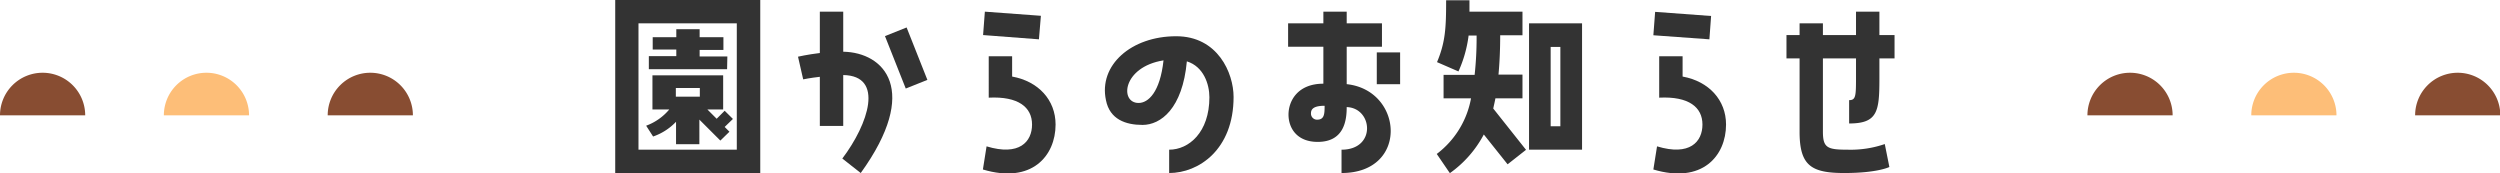 <svg xmlns="http://www.w3.org/2000/svg" viewBox="0 0 381.45 26.42"><defs><style>.cls-1{fill:#333;}.cls-2{fill:#884d32;}.cls-3{fill:#fdbe78;}</style></defs><g><g><path class="cls-1" d="M116,26.4H93.87V0H116ZM112.42,3.56h-15V22.84h15ZM99.65,20.83l-1.06-1.65a8.37,8.37,0,0,0,3.53-2.48H99.55V11.49h10.79V16.7h-2.41l1.42,1.42,1.22-1.22,1.26,1.25-1.26,1.22.73.73-1.39,1.35-3.2-3.2V22h-3.56V18.58A8.78,8.78,0,0,1,99.65,20.83Zm11.29-10.27H99v-2h4.19v-1h-3.6V5.68h3.6V4.46h3.56V5.68h3.63V7.62h-3.63v1h4.23Zm-7.82,4.19h3.66V13.43h-3.66Z"/><path class="cls-1" d="M131.33,26.4l-2.81-2.21c4-5.28,6.44-12.64.14-12.74v7.76h-3.57V11.72c-1.45.16-2.54.39-2.54.39l-.79-3.46s1.42-.33,3.33-.56V1.78h3.57V7.89C134.89,8,140.47,13.73,131.33,26.4Zm7-22.21,3.17,8-3.3,1.32-3.17-8Z"/><path class="cls-1" d="M158.52,6,150,5.35l.27-3.57,8.55.63Zm2.54,13c0,4.78-3.63,9.1-11.09,6.86l.56-3.53c5,1.52,6.94-.7,6.94-3.33s-2.08-4.33-6.61-4.1V8.58h3.57v3.1C158.46,12.41,161.06,15.28,161.06,19Z"/><path class="cls-1" d="M188.22,14.79c0,8.05-5.34,11.61-9.83,11.61V22.84c3,0,6.14-2.64,6.14-8,0-2-.89-4.69-3.44-5.48-.66,7.23-4,9.7-6.76,9.7-2.58,0-5-.85-5.58-3.76-1.16-5.38,3.89-9.77,10.69-9.77C185.81,5.51,188.22,11.16,188.22,14.79ZM177.53,9.21c-6.27,1-6.73,6.5-3.8,6.5C175.19,15.71,177,14.09,177.53,9.21Z"/><path class="cls-1" d="M204.69,26.4V22.84c5.34,0,4.78-6.37.79-6.5,0,1.91-.33,5.31-4.42,5.31-3.27,0-4.46-2.21-4.46-4.16,0-2.11,1.42-4.72,5.32-4.72V7.13h-5.38V3.56h5.38V1.78h3.56V3.56h5.38V7.13h-5.38v5.71C214.13,13.76,215,26.4,204.69,26.4Zm-2.58-10.26c-1.42,0-2.08.36-2.08,1.12a.93.93,0,0,0,1,1C202.05,18.22,202.11,17.43,202.11,16.14ZM213.63,8v4.85h-3.56V8Z"/><path class="cls-1" d="M224.45,15h-4.19V11.42H225a53,53,0,0,0,.3-6h-1.22a19,19,0,0,1-1.55,5.48l-3.27-1.42c1.29-3.07,1.39-5.28,1.39-9.44h3.56V1.78h8.09v3.6h-3.4c0,2.28-.1,4.29-.26,6h3.66V15h-4.13c-.1.56-.23,1.06-.33,1.56l5,6.3-2.81,2.21-3.63-4.55a16.94,16.94,0,0,1-5.18,5.9l-2-2.93A13.7,13.7,0,0,0,224.45,15ZM233.3,3.56h8.09V22.84H233.3Zm3.3,15.71h1.48V7.16H236.6Z"/><path class="cls-1" d="M260.82,6l-8.55-.62.27-3.57,8.54.63Zm2.54,13c0,4.78-3.63,9.1-11.09,6.86l.56-3.53c5,1.52,6.93-.7,6.93-3.33s-2.07-4.33-6.6-4.1V8.58h3.57v3.1C260.75,12.41,263.36,15.28,263.36,19Z"/><path class="cls-1" d="M286.76,5.35h2.31V8.91h-2.31V12c0,5-.27,6.84-4.62,6.84V15.28c1.05,0,1.05-.66,1.05-3.76V8.91h-5.05V20.1c0,2.48.7,2.74,3.8,2.74a16,16,0,0,0,5.64-.86l.7,3.5s-1.79.92-6.87.92-6.83-1.15-6.83-6.3V8.91h-2V5.35h2V3.56h3.56V5.35h5.05V1.78h3.57Z"/><path class="cls-2" d="M375,11.1a6.5,6.5,0,0,0-6.5,6.5h13A6.5,6.5,0,0,0,375,11.1Z"/><path class="cls-2" d="M325,11.1a6.5,6.5,0,0,0-6.5,6.5h13A6.5,6.5,0,0,0,325,11.1Z"/><path class="cls-3" d="M350,11.1a6.5,6.5,0,0,0-6.5,6.5h13A6.5,6.5,0,0,0,350,11.1Z"/><path class="cls-2" d="M56.5,11.1A6.5,6.5,0,0,0,50,17.6H63A6.5,6.5,0,0,0,56.5,11.1Z"/><path class="cls-2" d="M6.5,11.1A6.5,6.5,0,0,0,0,17.6H13A6.5,6.5,0,0,0,6.5,11.1Z"/><path class="cls-3" d="M31.5,11.1A6.5,6.5,0,0,0,25,17.6H38A6.5,6.5,0,0,0,31.5,11.1Z"/></g></g></svg>